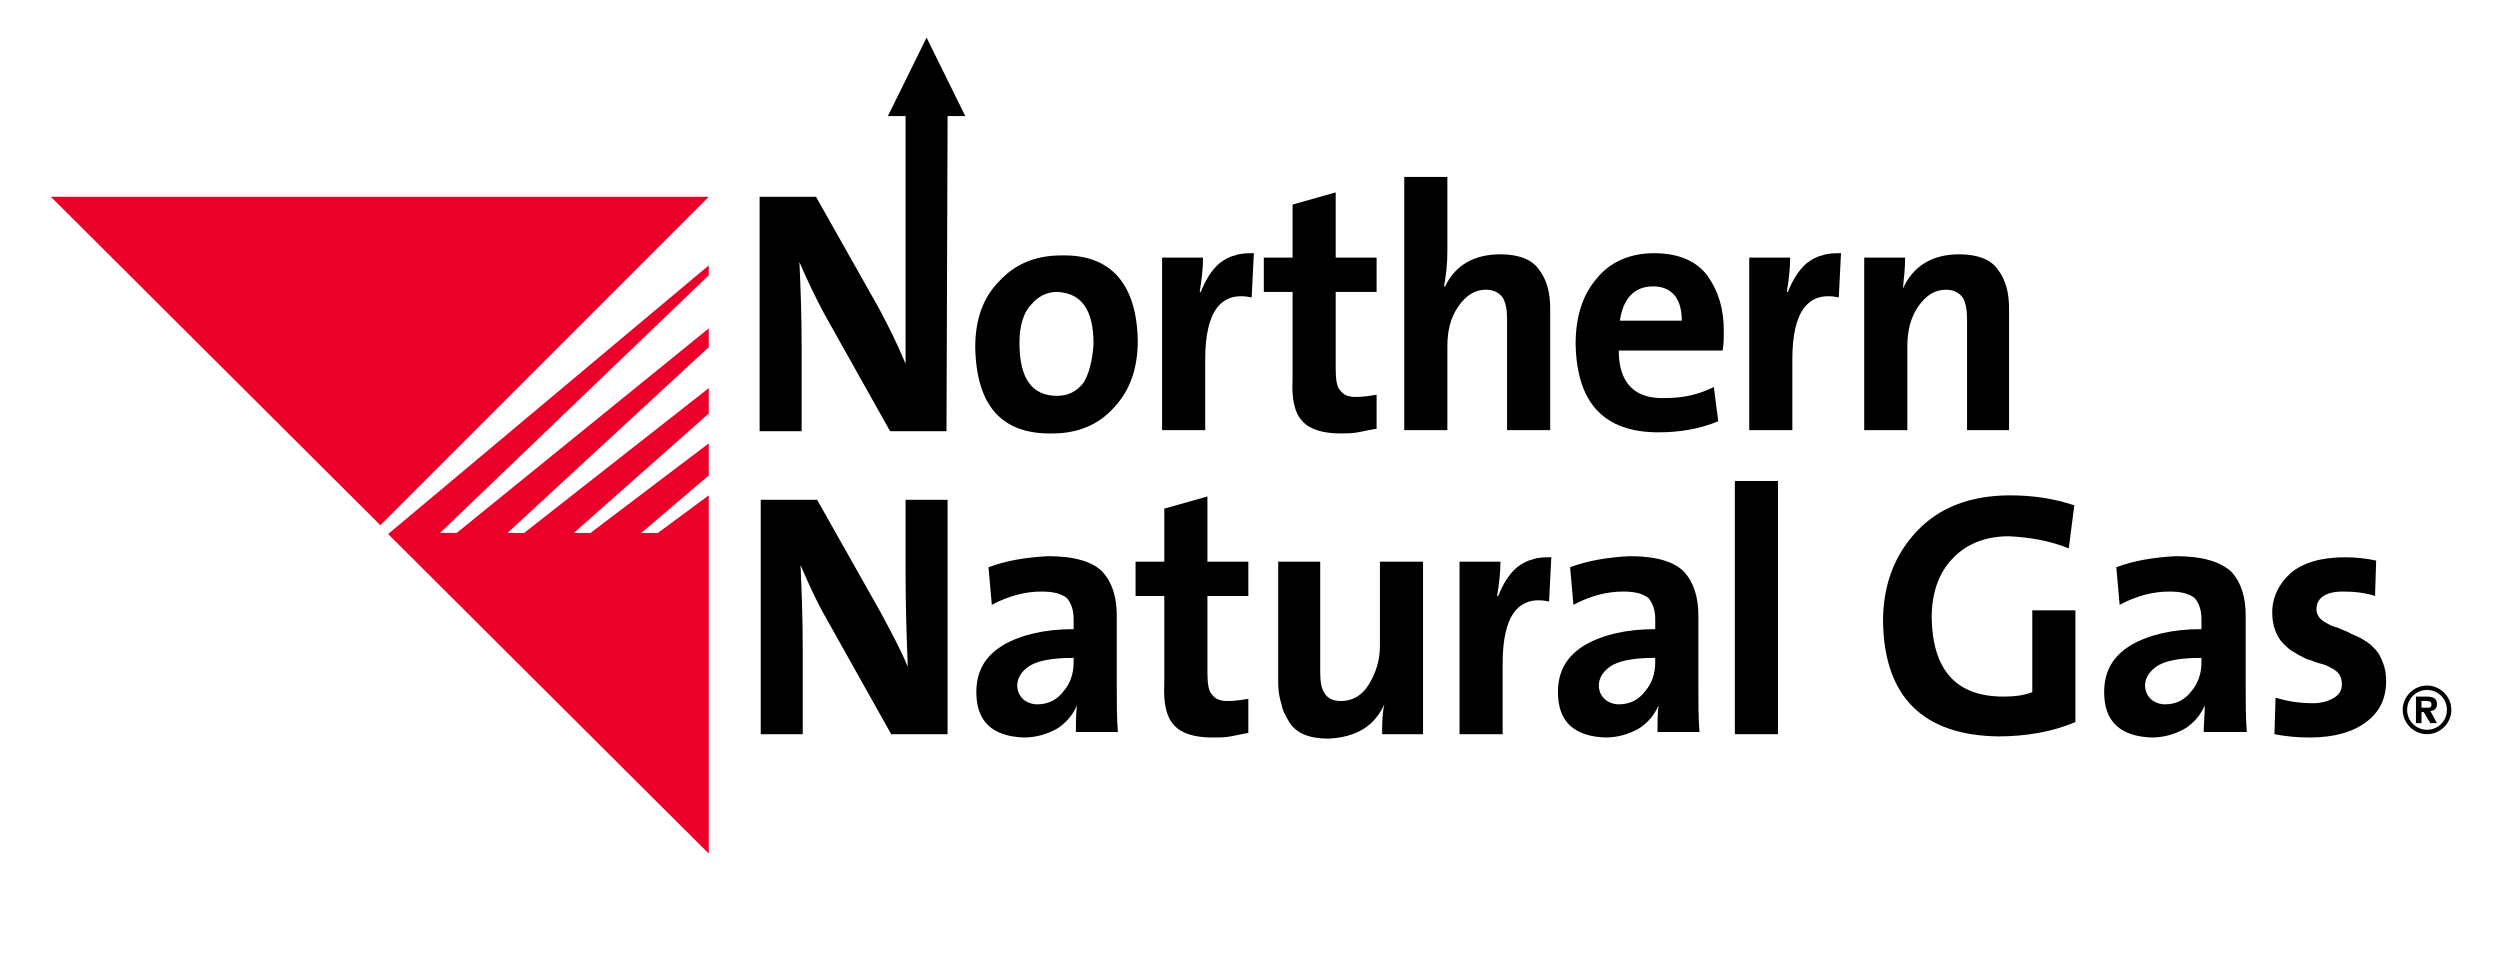 <?xml version="1.0" encoding="utf-8"?>
<!-- Generator: Adobe Illustrator 27.0.1, SVG Export Plug-In . SVG Version: 6.00 Build 0)  -->
<svg version="1.1" id="Layer_1" xmlns="http://www.w3.org/2000/svg" xmlns:xlink="http://www.w3.org/1999/xlink" x="0px" y="0px"
	 viewBox="0 0 226.1 86.5" style="enable-background:new 0 0 226.1 86.5;" xml:space="preserve">
<style type="text/css">
	.st0{clip-path:url(#SVGID_00000165924584508859215410000014146097704595124920_);}
	.st1{fill:#EA0029;}
	.st2{fill:#C41230;}
	.st3{fill:#898A8D;}
	.st4{fill-rule:evenodd;clip-rule:evenodd;}
</style>
<g>
	<g>
		<g>
			<path d="M85.7,10.5h1.6l-3.5-7.1l-3.5,7.1l1.6,0v22.4c-0.7-1.7-1.5-3.3-2.4-5l-5.7-10.1h-5.1v21.2h3.8v-7.6
				c0-2.9-0.1-5.5-0.2-7.7c0.6,1.4,1.3,2.9,2.2,4.6l6,10.7h5.1L85.7,10.5z"/>
			<path d="M102.9,30.8c0,2.5-0.7,4.5-2.1,6c-1.4,1.6-3.3,2.4-5.6,2.4c-4.6,0.1-6.9-2.5-7-7.8c0-2.5,0.7-4.5,2.2-6
				c1.4-1.5,3.2-2.3,5.6-2.3C100.4,23,102.8,25.6,102.9,30.8 M98.9,31.1c0-3.1-1.1-4.6-3.3-4.7c-0.9,0-1.7,0.4-2.3,1.1
				c-0.7,0.7-1.1,1.9-1.1,3.5c0,3.2,1.1,4.8,3.4,4.8c1,0,1.8-0.4,2.4-1.2C98.5,33.8,98.8,32.6,98.9,31.1z"/>
			<path d="M113.2,26.9c-2.8-0.6-4.2,1.3-4.2,5.6v6.4h-3.9V23.3h3.7c0,0.9-0.1,1.9-0.3,3.1h0.1c0.4-1,0.9-1.9,1.7-2.6
				c0.4-0.3,0.9-0.6,1.4-0.7c0.5-0.2,1.1-0.2,1.7-0.2L113.2,26.9z"/>
			<path d="M124.3,38.8c-0.5,0.1-1,0.2-1.5,0.3c-0.5,0.1-1.1,0.1-1.6,0.1c-1.6,0-2.8-0.4-3.4-1.1c-0.7-0.7-1-2-0.9-3.8v-7.9h-2.6
				v-3.1h2.6v-4.8l3.9-1.1v5.9h3.7v3.1h-3.7v6.9c0,1,0.1,1.7,0.4,2c0.3,0.4,0.7,0.6,1.4,0.6c0.7,0,1.3-0.1,1.9-0.2V38.8z"/>
			<path d="M136.3,38.9v-10c0-0.8-0.1-1.5-0.4-2c-0.3-0.4-0.8-0.7-1.5-0.7c-1,0-1.8,0.5-2.5,1.5c-0.7,1-1,2.2-1,3.6v7.6H127V16h3.9
				v6.7c0,1.1-0.1,2.1-0.3,3.2l0.1,0c0.9-1.9,2.6-2.9,5-2.9c1.7,0,2.9,0.5,3.5,1.4c0.7,0.9,1,2.1,1,3.5v11H136.3z"/>
			<path d="M155.9,29.9c0,0.6,0,1.2-0.1,1.8h-9.4c0,2.9,1.4,4.4,4.2,4.3c1.6,0,3-0.3,4.4-1l0.4,3.1c-1.7,0.7-3.5,1-5.4,1
				c-4.9,0-7.4-2.6-7.5-8c0-2.4,0.6-4.4,1.9-5.9c1.2-1.5,3-2.3,5.2-2.3c2.2,0,3.8,0.7,4.8,2C155.4,26.3,155.9,27.9,155.9,29.9
				 M152.1,29c0-2-0.9-3.1-2.6-3.1c-1.7,0-2.7,1.1-3,3.1H152.1z"/>
			<path d="M166.3,26.9c-2.8-0.6-4.2,1.3-4.2,5.6v6.4h-3.9V23.3h3.7c0,0.9-0.1,1.9-0.3,3.1h0.1c0.4-1,0.9-1.9,1.7-2.6
				c0.4-0.3,0.9-0.6,1.4-0.7c0.5-0.2,1.1-0.2,1.7-0.2L166.3,26.9z"/>
			<path d="M177.9,38.9v-10c0-0.8-0.1-1.5-0.4-2c-0.3-0.4-0.8-0.7-1.5-0.7c-1,0-1.8,0.5-2.5,1.5c-0.7,1-1,2.2-1,3.6v7.6h-3.9V23.3
				h3.7c0,0.9-0.1,1.8-0.2,2.8l0,0c0.9-2,2.6-3.1,5.1-3.1c1.7,0,2.9,0.5,3.5,1.4c0.7,0.9,1,2.1,1,3.5v11H177.9z"/>
			<path d="M80.6,66.4l-6-10.7c-0.9-1.6-1.6-3.2-2.2-4.6c0.1,2.2,0.2,4.8,0.2,7.7v7.6h-3.8V45.2h5.1l5.7,10.1c0.9,1.7,1.8,3.3,2.5,5
				c-0.1-2.6-0.2-5.4-0.2-8.5v-6.6h3.8v21.2H80.6z"/>
			<path d="M97.3,66.4c0-0.9,0-1.8,0.1-2.6l0,0c-0.4,0.9-1,1.6-1.8,2.1c-0.9,0.5-1.9,0.8-3,0.8c-2.8-0.1-4.3-1.4-4.3-4.1
				c0-1.9,0.8-3.3,2.5-4.3c1.6-0.9,3.7-1.4,6.3-1.4V56c0-0.8-0.2-1.4-0.6-1.9c-0.5-0.4-1.2-0.6-2.3-0.6c-1.5,0-3,0.4-4.5,1.2
				l-0.3-3.4c1.6-0.6,3.4-0.9,5.4-1c2.4,0,4,0.5,4.9,1.4c0.9,1,1.3,2.3,1.3,4v6.5c0,1.3,0,2.7,0.1,4H97.3 M97,59.5
				c-2,0-3.3,0.3-4,0.8c-0.7,0.5-1,1.1-1,1.7c0,0.5,0.2,0.9,0.5,1.2c0.3,0.3,0.8,0.5,1.3,0.5c1,0,1.8-0.4,2.4-1.2
				c0.6-0.7,0.9-1.6,0.9-2.6V59.5z"/>
			<path d="M112.8,66.3c-0.5,0.1-1,0.2-1.5,0.3c-0.5,0.1-1.1,0.1-1.7,0.1c-1.6,0-2.8-0.4-3.4-1.1c-0.7-0.7-1-2-0.9-3.8v-7.9h-2.6
				v-3.1h2.6V46l3.9-1.1v5.9h3.7v3.1h-3.7v6.9c0,1,0.1,1.7,0.4,2c0.3,0.4,0.7,0.6,1.4,0.6c0.7,0,1.3-0.1,1.9-0.2V66.3z"/>
			<path d="M125,66.4c0-0.9,0-1.8,0.2-2.7l0,0c-0.9,2-2.6,3-5.1,3.1c-1.7,0-2.9-0.5-3.5-1.5c-0.3-0.5-0.6-1-0.7-1.6
				c-0.2-0.6-0.3-1.3-0.3-1.9v-11h3.8v10c0,0.8,0.1,1.5,0.4,1.9c0.3,0.5,0.8,0.7,1.5,0.7c1,0,1.9-0.5,2.5-1.5c0.6-1,1-2.1,1-3.5
				v-7.6h3.9v15.6H125z"/>
			<path d="M140.1,54.4c-2.8-0.6-4.2,1.3-4.2,5.6v6.4H132V50.8h3.7c0,0.9-0.1,1.9-0.3,3.1h0.1c0.4-1,0.9-1.9,1.7-2.6
				c0.4-0.3,0.9-0.6,1.4-0.7c0.5-0.2,1.1-0.2,1.7-0.2L140.1,54.4z"/>
			<path d="M149.9,66.4c0-0.9,0-1.8,0.1-2.6l0,0c-0.4,0.9-1,1.6-1.8,2.1c-0.9,0.5-1.9,0.8-3,0.8c-2.8-0.1-4.3-1.4-4.3-4.1
				c0-1.9,0.8-3.3,2.5-4.3c1.6-0.9,3.7-1.4,6.3-1.4V56c0-0.8-0.2-1.4-0.6-1.9c-0.5-0.4-1.2-0.6-2.3-0.6c-1.5,0-3,0.4-4.5,1.2
				l-0.3-3.4c1.6-0.6,3.4-0.9,5.4-1c2.4,0,4,0.5,4.9,1.4c0.9,1,1.3,2.3,1.3,4v6.5c0,1.3,0,2.7,0.1,4H149.9 M149.6,59.5
				c-2,0-3.3,0.3-4,0.8c-0.7,0.5-1,1.1-1,1.7c0,0.5,0.2,0.9,0.5,1.2c0.3,0.3,0.8,0.5,1.3,0.5c1,0,1.8-0.4,2.4-1.2
				c0.6-0.7,0.9-1.6,0.9-2.6V59.5z"/>
			<rect x="156.9" y="43.5" width="3.9" height="22.9"/>
			<path d="M187.1,49.6c-1.7-0.7-3.5-1-5.4-1.1c-2,0-3.7,0.6-5,1.9c-1.3,1.3-2,3.1-2,5.5c0.1,4.7,2.2,7.1,6.5,7.1
				c1,0,1.8-0.1,2.6-0.4v-7.4h3.9v10.1c-2.1,0.9-4.5,1.3-7,1.3c-6.8-0.1-10.3-3.6-10.4-10.4c0-3.4,1.1-6.1,3.1-8.2
				c2-2.1,4.8-3.2,8.4-3.2c2.1,0,4,0.3,5.8,0.9L187.1,49.6z"/>
			<path d="M199.3,66.4c0-0.9,0.1-1.8,0.1-2.6l0,0c-0.4,0.9-1,1.6-1.8,2.1c-0.9,0.5-1.9,0.8-3,0.8c-2.8-0.1-4.3-1.4-4.3-4.1
				c0-1.9,0.8-3.3,2.5-4.3c1.6-0.9,3.7-1.4,6.3-1.4V56c0-0.8-0.2-1.4-0.6-1.9c-0.5-0.4-1.2-0.6-2.3-0.6c-1.5,0-3,0.4-4.5,1.2
				l-0.3-3.4c1.6-0.6,3.4-0.9,5.4-1c2.4,0,4,0.5,5,1.4c0.9,1,1.3,2.3,1.3,4v6.5c0,1.3,0,2.7,0.1,4H199.3 M199,59.5
				c-2,0-3.3,0.3-4,0.8c-0.7,0.5-1,1.1-1,1.7c0,0.5,0.2,0.9,0.5,1.2c0.3,0.3,0.8,0.5,1.3,0.5c1,0,1.8-0.4,2.4-1.2
				c0.6-0.7,0.9-1.6,0.9-2.6V59.5z"/>
			<path d="M215.8,61.6c0,1.6-0.6,2.8-1.8,3.7c-1.2,0.9-2.9,1.4-5.1,1.4c-1.1,0-2.2-0.1-3.2-0.3l0.1-3.3c1,0.3,2.1,0.5,3.4,0.5
				c0.8,0,1.4-0.2,1.9-0.5c0.5-0.3,0.7-0.7,0.7-1.2c0-0.7-0.3-1.2-1-1.5c-0.3-0.2-0.6-0.3-1-0.4c-0.4-0.1-0.8-0.3-1.2-0.4
				c-0.4-0.2-0.8-0.4-1.1-0.6c-0.4-0.2-0.7-0.5-1-0.8c-0.6-0.6-1-1.6-1-2.8c0-1.4,0.6-2.6,1.7-3.6c1.1-0.9,2.7-1.4,4.9-1.4
				c0.9,0,1.9,0.1,2.8,0.3l-0.1,3.2c-0.9-0.3-1.9-0.4-2.9-0.4c-1.6,0-2.4,0.6-2.4,1.6c0,0.6,0.4,1,1,1.3c0.3,0.2,0.7,0.3,1,0.4
				c0.4,0.2,0.8,0.3,1.1,0.5c0.4,0.2,0.8,0.3,1.2,0.6c0.4,0.2,0.7,0.5,1,0.8c0.3,0.3,0.5,0.7,0.7,1.2
				C215.7,60.4,215.8,60.9,215.8,61.6z"/>
			<g>
				<polygon class="st1" points="64.1,40.1 53.4,48.2 51.9,48.2 64.1,37.4 64.1,35.1 47.4,48.2 45.9,48.2 64.1,31.4 64.1,29.7 
					41.3,48.2 39.8,48.2 64.1,24.9 64.1,24 35.1,48.3 64.1,77.2 64.1,44.8 59.5,48.2 58,48.2 64.1,43 				"/>
				<polygon class="st1" points="34.4,47.5 64.1,17.8 64.1,17.8 4.6,17.8 				"/>
			</g>
		</g>
	</g>
	<g>
		<path d="M219,64.4h0.2l0.6,1h0.6l-0.6-1.1c0.3,0,0.6-0.2,0.6-0.6c0-0.6-0.4-0.7-1-0.7h-0.9v2.4h0.5V64.4z M219,64v-0.6h0.4
			c0.2,0,0.5,0,0.5,0.3c0,0.3-0.1,0.3-0.4,0.3H219z"/>
		<path d="M219.5,66.4c-1.2,0-2.2-1-2.2-2.2c0-1.2,1-2.2,2.2-2.2c1.2,0,2.2,1,2.2,2.2C221.7,65.4,220.7,66.4,219.5,66.4z
			 M219.5,62.4c-1,0-1.8,0.8-1.8,1.8s0.8,1.8,1.8,1.8s1.8-0.8,1.8-1.8S220.5,62.4,219.5,62.4z"/>
	</g>
</g>
</svg>
